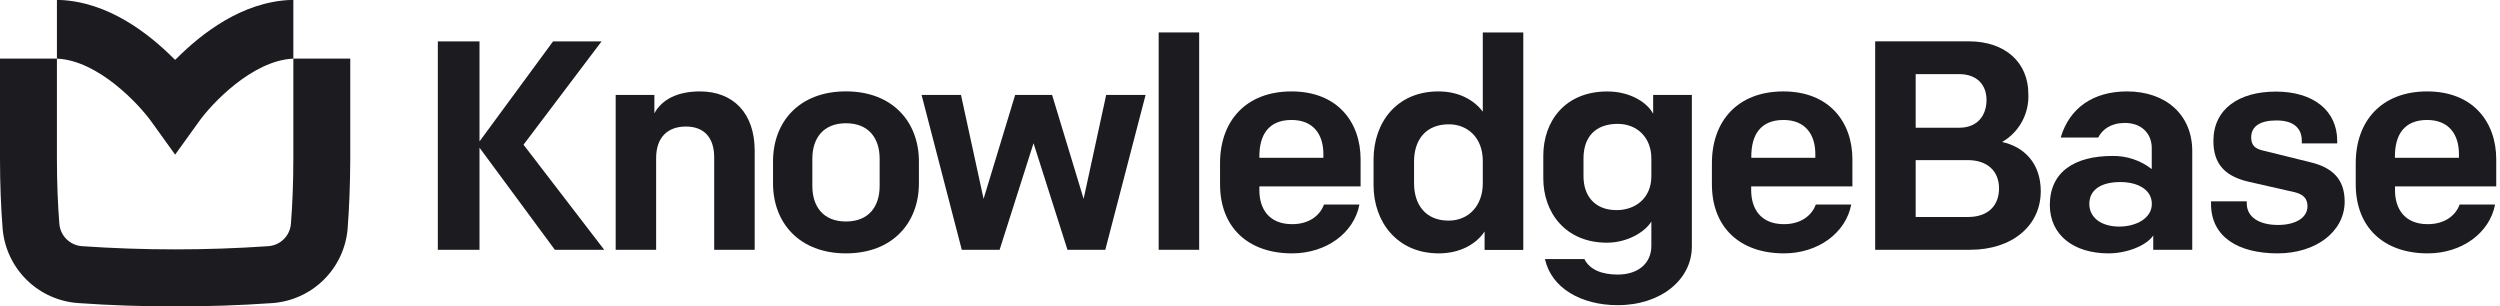 <svg width="571" height="70" viewBox="0 0 571 70" fill="none" xmlns="http://www.w3.org/2000/svg">
<path d="M100 57.05H109.52V33.73L126.73 57.05H138L119.57 33.05L137.4 9.45H126.32L109.52 32.3V9.45H100V57.05Z" fill="#1B1B20"/>
<path d="M140.62 57.05H149.86V36.11C149.86 31.35 152.52 28.9 156.66 28.9C161.15 28.9 163.12 31.82 163.12 35.9V57.05H172.37V34.41C172.37 25.91 167.54 20.88 159.86 20.88C154.86 20.88 151.22 22.64 149.46 25.88V21.69H140.62V57.05Z" fill="#1B1B20"/>
<path d="M193.22 57.87C203.83 57.87 209.88 50.93 209.88 41.87V36.87C209.88 27.87 203.88 20.87 193.22 20.87C182.56 20.87 176.56 27.8 176.56 36.87V41.87C176.56 50.93 182.61 57.87 193.22 57.87ZM200.91 42.5C200.91 47.12 198.46 50.59 193.22 50.59C187.98 50.59 185.54 47.12 185.54 42.5V36.24C185.54 31.62 187.99 28.15 193.22 28.15C198.45 28.15 200.91 31.62 200.91 36.24V42.5Z" fill="#1B1B20"/>
<path d="M261.65 21.69H252.65L247.5 45.42L240.3 21.69H231.86L224.65 45.42L219.49 21.69H210.49L219.67 57.05H228.31L236.06 32.71L243.81 57.05H252.45L261.65 21.69Z" fill="#1B1B20"/>
<path d="M264.64 57.05H273.89V7.41H264.64V57.05Z" fill="#1B1B20"/>
<path d="M295.12 57.87C302.94 57.87 309.27 53.18 310.49 46.72H302.4C301.51 49.16 299.07 51.2 295.12 51.2C289.75 51.2 287.64 47.6 287.64 43.45V42.57H310.76V36.38C310.76 27.88 305.46 20.88 294.99 20.88C284.52 20.88 278.66 27.68 278.66 37.26V42.09C278.66 51.99 285.12 57.87 295.12 57.87ZM287.64 35.7C287.64 30.94 289.64 27.4 294.99 27.4C299.99 27.4 302.26 30.74 302.26 35.16V36.04H287.64V35.7Z" fill="#1B1B20"/>
<path d="M328.61 57.87C333.71 57.87 337.31 55.56 339.08 52.87V57.08H347.92V7.41H338.67V25.5C336.67 22.85 333.23 20.88 328.54 20.88C319.02 20.88 313.72 27.95 313.72 36.45V42.3C313.72 50.66 319.09 57.87 328.61 57.87ZM330.85 50.39C325.48 50.39 322.97 46.58 322.97 41.89V36.89C322.97 31.89 325.69 28.39 330.92 28.39C335.14 28.39 338.67 31.39 338.67 36.75V41.89C338.67 46.85 335.55 50.39 330.85 50.39Z" fill="#1B1B20"/>
<path d="M369.49 69.7C379.35 69.7 386.42 63.85 386.42 56.31V21.69H377.58V25.99C376.36 23.61 372.58 20.89 367.11 20.89C357.45 20.89 352.49 27.69 352.49 35.57V40.74C352.49 48.49 357.49 55.43 367.04 55.43C371.6 55.43 375.68 53.05 377.17 50.6V56.18C377.17 60.12 374.17 62.71 369.49 62.71C365.89 62.71 363.1 61.62 361.87 59.17H352.87C354.33 65.83 361.19 69.7 369.49 69.7ZM369.22 47.99C364.22 47.99 361.67 44.72 361.67 40.24V36.18C361.67 31.35 364.32 28.29 369.49 28.29C373.91 28.29 377.17 31.42 377.17 36.18V40.26C377.17 45.22 373.57 47.99 369.22 47.99Z" fill="#1B1B20"/>
<path d="M407.45 57.87C415.27 57.87 421.6 53.18 422.82 46.72H414.73C413.84 49.16 411.4 51.2 407.45 51.2C402.08 51.2 399.97 47.6 399.97 43.45V42.57H423.09V36.38C423.09 27.88 417.79 20.88 407.32 20.88C396.85 20.88 391 27.68 391 37.26V42.09C391 51.99 397.45 57.87 407.45 57.87ZM400 35.7C400 30.94 402 27.4 407.35 27.4C412.35 27.4 414.62 30.74 414.62 35.16V36.04H400V35.7Z" fill="#1B1B20"/>
<path d="M428.29 57.05H450C459.51 57.05 466.11 51.61 466.11 43.66C466.11 37.2 462.17 33.46 457.27 32.44C459.186 31.337 460.761 29.726 461.82 27.785C462.879 25.844 463.38 23.648 463.27 21.44C463.27 14.3 458.03 9.44 449.67 9.44H428.29V57.05ZM437.54 49.57V36.57H449.44C453.93 36.57 456.58 39.09 456.58 43.03C456.58 46.97 454.06 49.56 449.51 49.56L437.54 49.57ZM437.54 29.17V16.93H447.47C451.41 16.93 453.72 19.24 453.72 22.85C453.72 26.46 451.55 29.17 447.54 29.17H437.54Z" fill="#1B1B20"/>
<path d="M481.6 57.87C485.68 57.87 490.17 56.17 491.8 53.79V57.05H500.71V34.48C500.71 26.25 494.71 20.88 485.82 20.88C478.2 20.88 472.7 24.55 470.66 31.42H479.22C480.22 29.51 482.15 28.08 485.34 28.08C489.15 28.08 491.46 30.53 491.46 33.8V38.62C488.893 36.618 485.715 35.559 482.46 35.62C473.96 35.62 468.18 39.16 468.18 46.84C468.21 53.72 473.65 57.87 481.6 57.87ZM484 51.75C480.13 51.75 477.2 49.84 477.2 46.58C477.2 43.32 479.92 41.58 484.28 41.58C488.42 41.58 491.48 43.41 491.48 46.58C491.48 49.75 488.06 51.75 484 51.75Z" fill="#1B1B20"/>
<path d="M520.22 57.87C528.99 57.87 535.52 52.87 535.52 46.04C535.52 41.04 532.87 38.28 527.63 37.04L516.89 34.39C515.05 33.98 514.17 33.17 514.17 31.39C514.17 28.87 516.17 27.51 519.95 27.51C524.03 27.51 525.73 29.42 525.73 32.14V32.75H533.82V32.2C533.82 25.2 528.31 20.92 519.82 20.92C511.33 20.92 505.54 24.92 505.54 32.2C505.54 37.58 508.33 40.3 513.63 41.52L524.11 43.9C526.11 44.38 527.03 45.4 527.03 47.1C527.03 49.82 524.17 51.38 520.3 51.38C515.95 51.38 513.16 49.54 513.16 46.48V45.99H505V46.6C505 54.13 511.24 57.87 520.22 57.87Z" fill="#1B1B20"/>
<path d="M554.5 57.87C562.32 57.87 568.65 53.18 569.87 46.72H561.78C560.89 49.16 558.45 51.2 554.5 51.2C549.13 51.2 547.02 47.6 547.02 43.45V42.57H570.14V36.38C570.14 27.88 564.84 20.88 554.37 20.88C543.9 20.88 538.05 27.68 538.05 37.26V42.09C538.05 51.99 544.51 57.87 554.5 57.87ZM547 35.7C547 30.94 549 27.4 554.35 27.4C559.35 27.4 561.62 30.74 561.62 35.16V36.04H547V35.7Z" fill="#1B1B20"/>
<path d="M67 13.39V-0.01H66.36C55.21 0.44 46 7.7 40.32 13.37L40 13.68L39.68 13.37C34 7.7 24.79 0.44 13.64 -0.01H13V13.39H0V36.45C0 42.05 0.24 47.66 0.6 52.22C0.972 56.65 2.918 60.8 6.087 63.918C9.255 67.037 13.435 68.918 17.87 69.22C25 69.73 32.5 69.99 40 69.99C47.5 69.99 55 69.73 62.14 69.23C66.573 68.925 70.751 67.044 73.917 63.925C77.083 60.807 79.028 56.658 79.4 52.23C79.76 47.67 79.97 42.06 80 36.46V13.39H67ZM67 36.45C67 41.71 66.78 46.96 66.44 51.18C66.32 52.509 65.725 53.751 64.765 54.678C63.804 55.605 62.543 56.156 61.21 56.23C47.09 57.2 32.92 57.2 18.8 56.23C17.466 56.157 16.203 55.606 15.241 54.679C14.279 53.752 13.683 52.51 13.56 51.18C13.22 46.99 13 41.71 13 36.45V13.39C22.44 13.79 31.76 23.84 34.59 27.8L40 35.32L45.41 27.8C48.24 23.8 57.57 13.8 67 13.39V36.45Z" fill="#1B1B20"/>
</svg>
